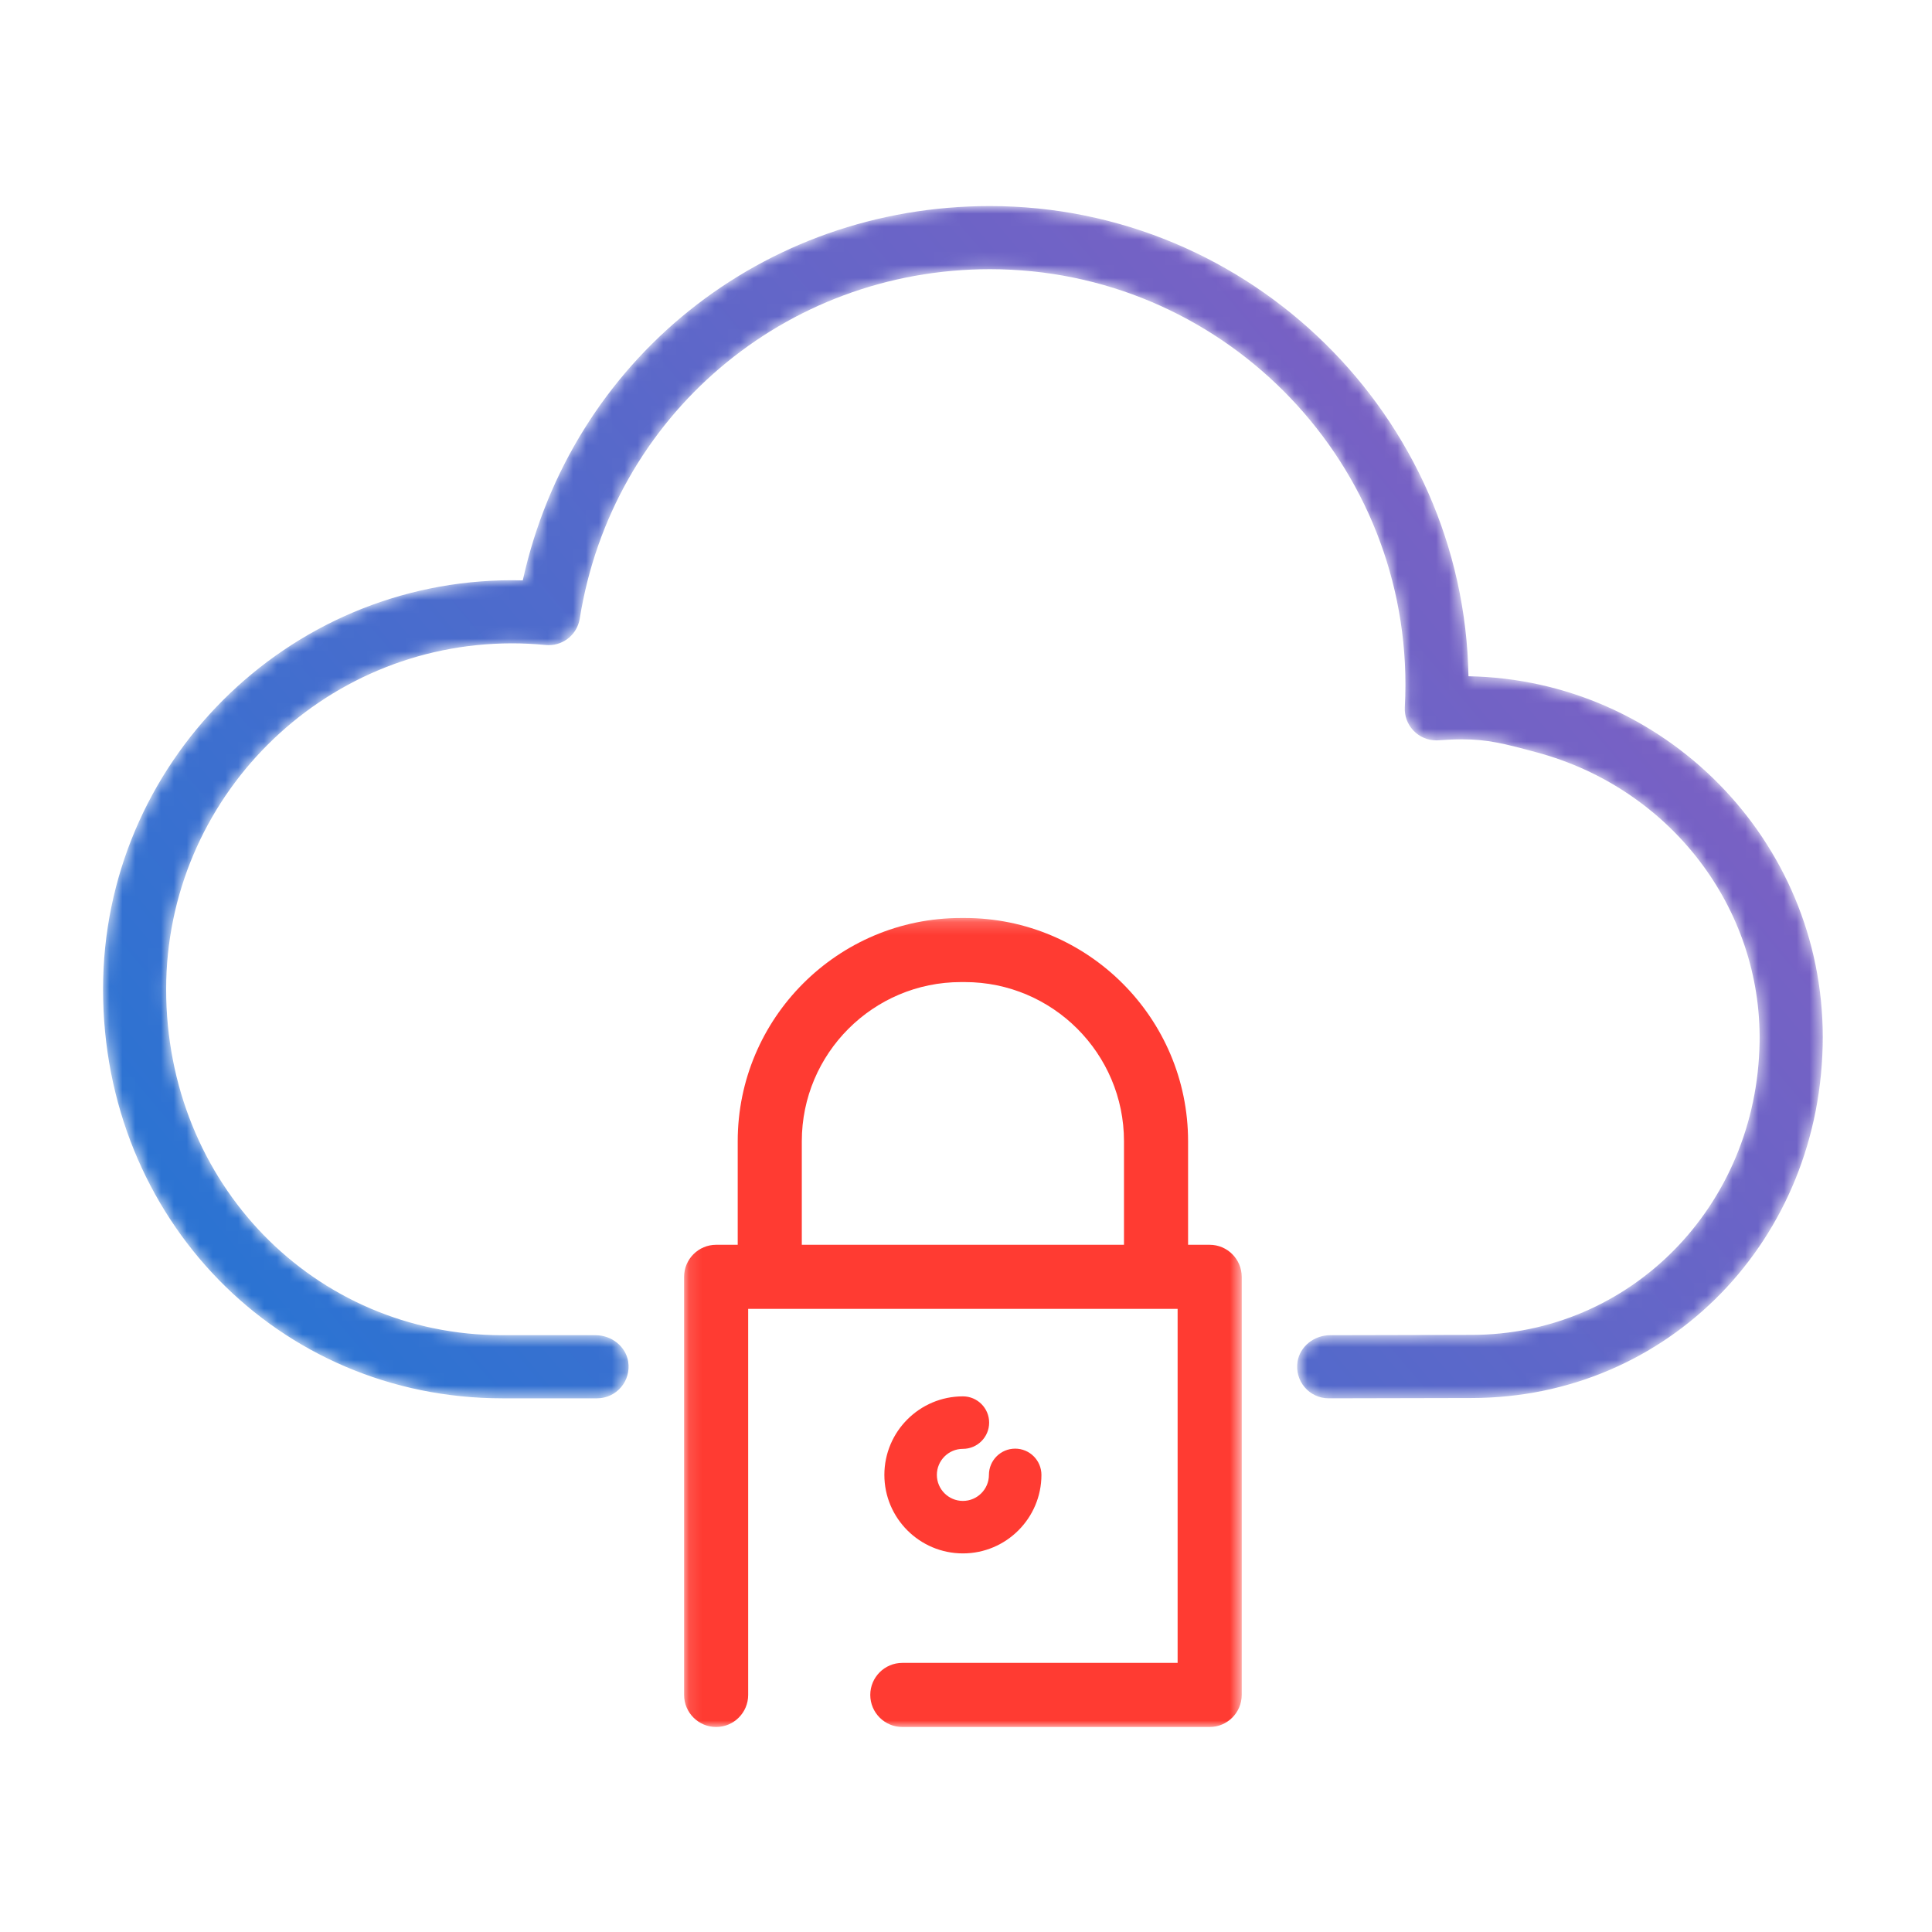 <svg xmlns="http://www.w3.org/2000/svg" xmlns:xlink="http://www.w3.org/1999/xlink" width="150" height="150" viewBox="0 0 150 150">
  <defs>
    <polygon id="icon44-a" points=".113 .19 43.406 .19 43.406 63 .113 63"/>
    <path id="icon44-c" d="M68.858,0.916 C51.224,0.916 36.364,12.848 32.588,29.978 C32.31,29.97 32.033,29.967 31.759,29.967 C14.247,29.967 0,44.213 0,61.725 C0,79.533 13.621,93.483 31.009,93.483 L38.354,93.483 C39.074,93.483 39.753,93.168 40.22,92.619 C40.686,92.071 40.887,91.344 40.771,90.625 C40.581,89.461 39.496,88.583 38.246,88.583 L31.009,88.583 C16.368,88.583 4.9,76.785 4.9,61.725 C4.9,46.915 16.949,34.867 31.759,34.867 C32.603,34.867 33.477,34.909 34.359,34.994 C34.438,35.002 34.517,35.006 34.594,35.006 C35.804,35.006 36.82,34.138 37.012,32.942 C39.523,17.224 52.917,5.817 68.858,5.817 C86.647,5.817 101.117,20.288 101.117,38.075 C101.117,38.661 101.1,39.242 101.069,39.821 C101.033,40.499 101.271,41.145 101.737,41.637 C102.199,42.123 102.845,42.402 103.513,42.402 C103.577,42.402 103.641,42.399 103.704,42.394 C104.379,42.342 104.969,42.317 105.508,42.317 C107.473,42.317 108.788,42.648 111.342,43.339 C121.676,46.132 128.779,55.381 128.614,65.829 C128.413,78.574 118.58,88.558 106.227,88.558 L95.26,88.583 C94.011,88.585 92.929,89.466 92.741,90.629 C92.625,91.348 92.826,92.073 93.292,92.621 C93.758,93.169 94.44,93.483 95.158,93.483 L95.163,93.483 L106.232,93.459 C121.532,93.459 133.518,81.144 133.518,65.425 C133.518,50.162 121.218,37.691 106.012,37.421 C105.661,17.251 89.087,0.916 68.858,0.916 Z"/>
    <linearGradient id="icon44-d" x1="98.093%" x2="5.477%" y1="29.258%" y2="83.154%">
      <stop offset="0%" stop-color="#845EC2"/>
      <stop offset="100%" stop-color="#2C73D2"/>
    </linearGradient>
  </defs>
  <g fill="none" fill-rule="evenodd" transform="translate(8 15)">
    <g transform="translate(45 56.083)">
      <mask id="icon44-b" fill="#fff">
        <use xlink:href="#icon44-a"/>
      </mask>
      <path fill="#FF3B32" d="M34.266,25.562 L9.252,25.562 L9.252,17.523 C9.252,10.709 14.795,5.165 21.609,5.165 L21.909,5.165 C28.722,5.165 34.266,10.709 34.266,17.523 L34.266,25.562 Z M40.917,25.562 L39.242,25.562 L39.242,17.523 C39.242,7.965 31.466,0.19 21.909,0.19 L21.609,0.19 C12.051,0.19 4.276,7.965 4.276,17.523 L4.276,25.562 L2.6,25.562 C1.228,25.562 0.113,26.678 0.113,28.05 L0.113,60.511 C0.113,61.883 1.228,63.001 2.6,63.001 C3.972,63.001 5.088,61.883 5.088,60.511 L5.088,30.538 L38.43,30.538 L38.43,58.023 L17.056,58.023 C15.684,58.023 14.568,59.139 14.568,60.511 C14.568,61.883 15.684,63.001 17.056,63.001 L40.917,63.001 C42.289,63.001 43.406,61.883 43.406,60.511 L43.406,28.05 C43.406,26.678 42.289,25.562 40.917,25.562 Z" mask="url(#icon44-b)"/>
      <path fill="#FF3B32" d="M21.759,41.406 C22.883,41.406 23.797,40.492 23.797,39.368 C23.797,38.244 22.883,37.33 21.759,37.33 C18.397,37.33 15.662,40.065 15.662,43.427 C15.662,46.788 18.397,49.523 21.759,49.523 C25.121,49.523 27.856,46.788 27.856,43.427 C27.856,42.303 26.942,41.389 25.818,41.389 C24.694,41.389 23.78,42.303 23.78,43.427 C23.78,44.541 22.873,45.448 21.759,45.448 C20.645,45.448 19.738,44.541 19.738,43.427 C19.738,42.313 20.645,41.406 21.759,41.406"/>
    </g>
    <g transform="translate(0 .083)">
      <mask id="icon44-e" fill="#fff">
        <use xlink:href="#icon44-c"/>
      </mask>
      <path fill="url(#icon44-d)" d="M68.858,0.916 C51.224,0.916 36.364,12.848 32.588,29.978 C32.31,29.97 32.033,29.967 31.759,29.967 C14.247,29.967 0,44.213 0,61.725 C0,79.533 13.621,93.483 31.009,93.483 L38.354,93.483 C39.074,93.483 39.753,93.168 40.22,92.619 C40.686,92.071 40.887,91.344 40.771,90.625 C40.581,89.461 39.496,88.583 38.246,88.583 L31.009,88.583 C16.368,88.583 4.9,76.785 4.9,61.725 C4.9,46.915 16.949,34.867 31.759,34.867 C32.603,34.867 33.477,34.909 34.359,34.994 C34.438,35.002 34.517,35.006 34.594,35.006 C35.804,35.006 36.82,34.138 37.012,32.942 C39.523,17.224 52.917,5.817 68.858,5.817 C86.647,5.817 101.117,20.288 101.117,38.075 C101.117,38.661 101.1,39.242 101.069,39.821 C101.033,40.499 101.271,41.145 101.737,41.637 C102.199,42.123 102.845,42.402 103.513,42.402 C103.577,42.402 103.641,42.399 103.704,42.394 C104.379,42.342 104.969,42.317 105.508,42.317 C107.473,42.317 108.788,42.648 111.342,43.339 C121.676,46.132 128.779,55.381 128.614,65.829 C128.413,78.574 118.58,88.558 106.227,88.558 L95.26,88.583 C94.011,88.585 92.929,89.466 92.741,90.629 C92.625,91.348 92.826,92.073 93.292,92.621 C93.758,93.169 94.44,93.483 95.158,93.483 L95.163,93.483 L106.232,93.459 C121.532,93.459 133.518,81.144 133.518,65.425 C133.518,50.162 121.218,37.691 106.012,37.421 C105.661,17.251 89.087,0.916 68.858,0.916 Z" mask="url(#icon44-e)"/>
    </g>
  </g>
</svg>
